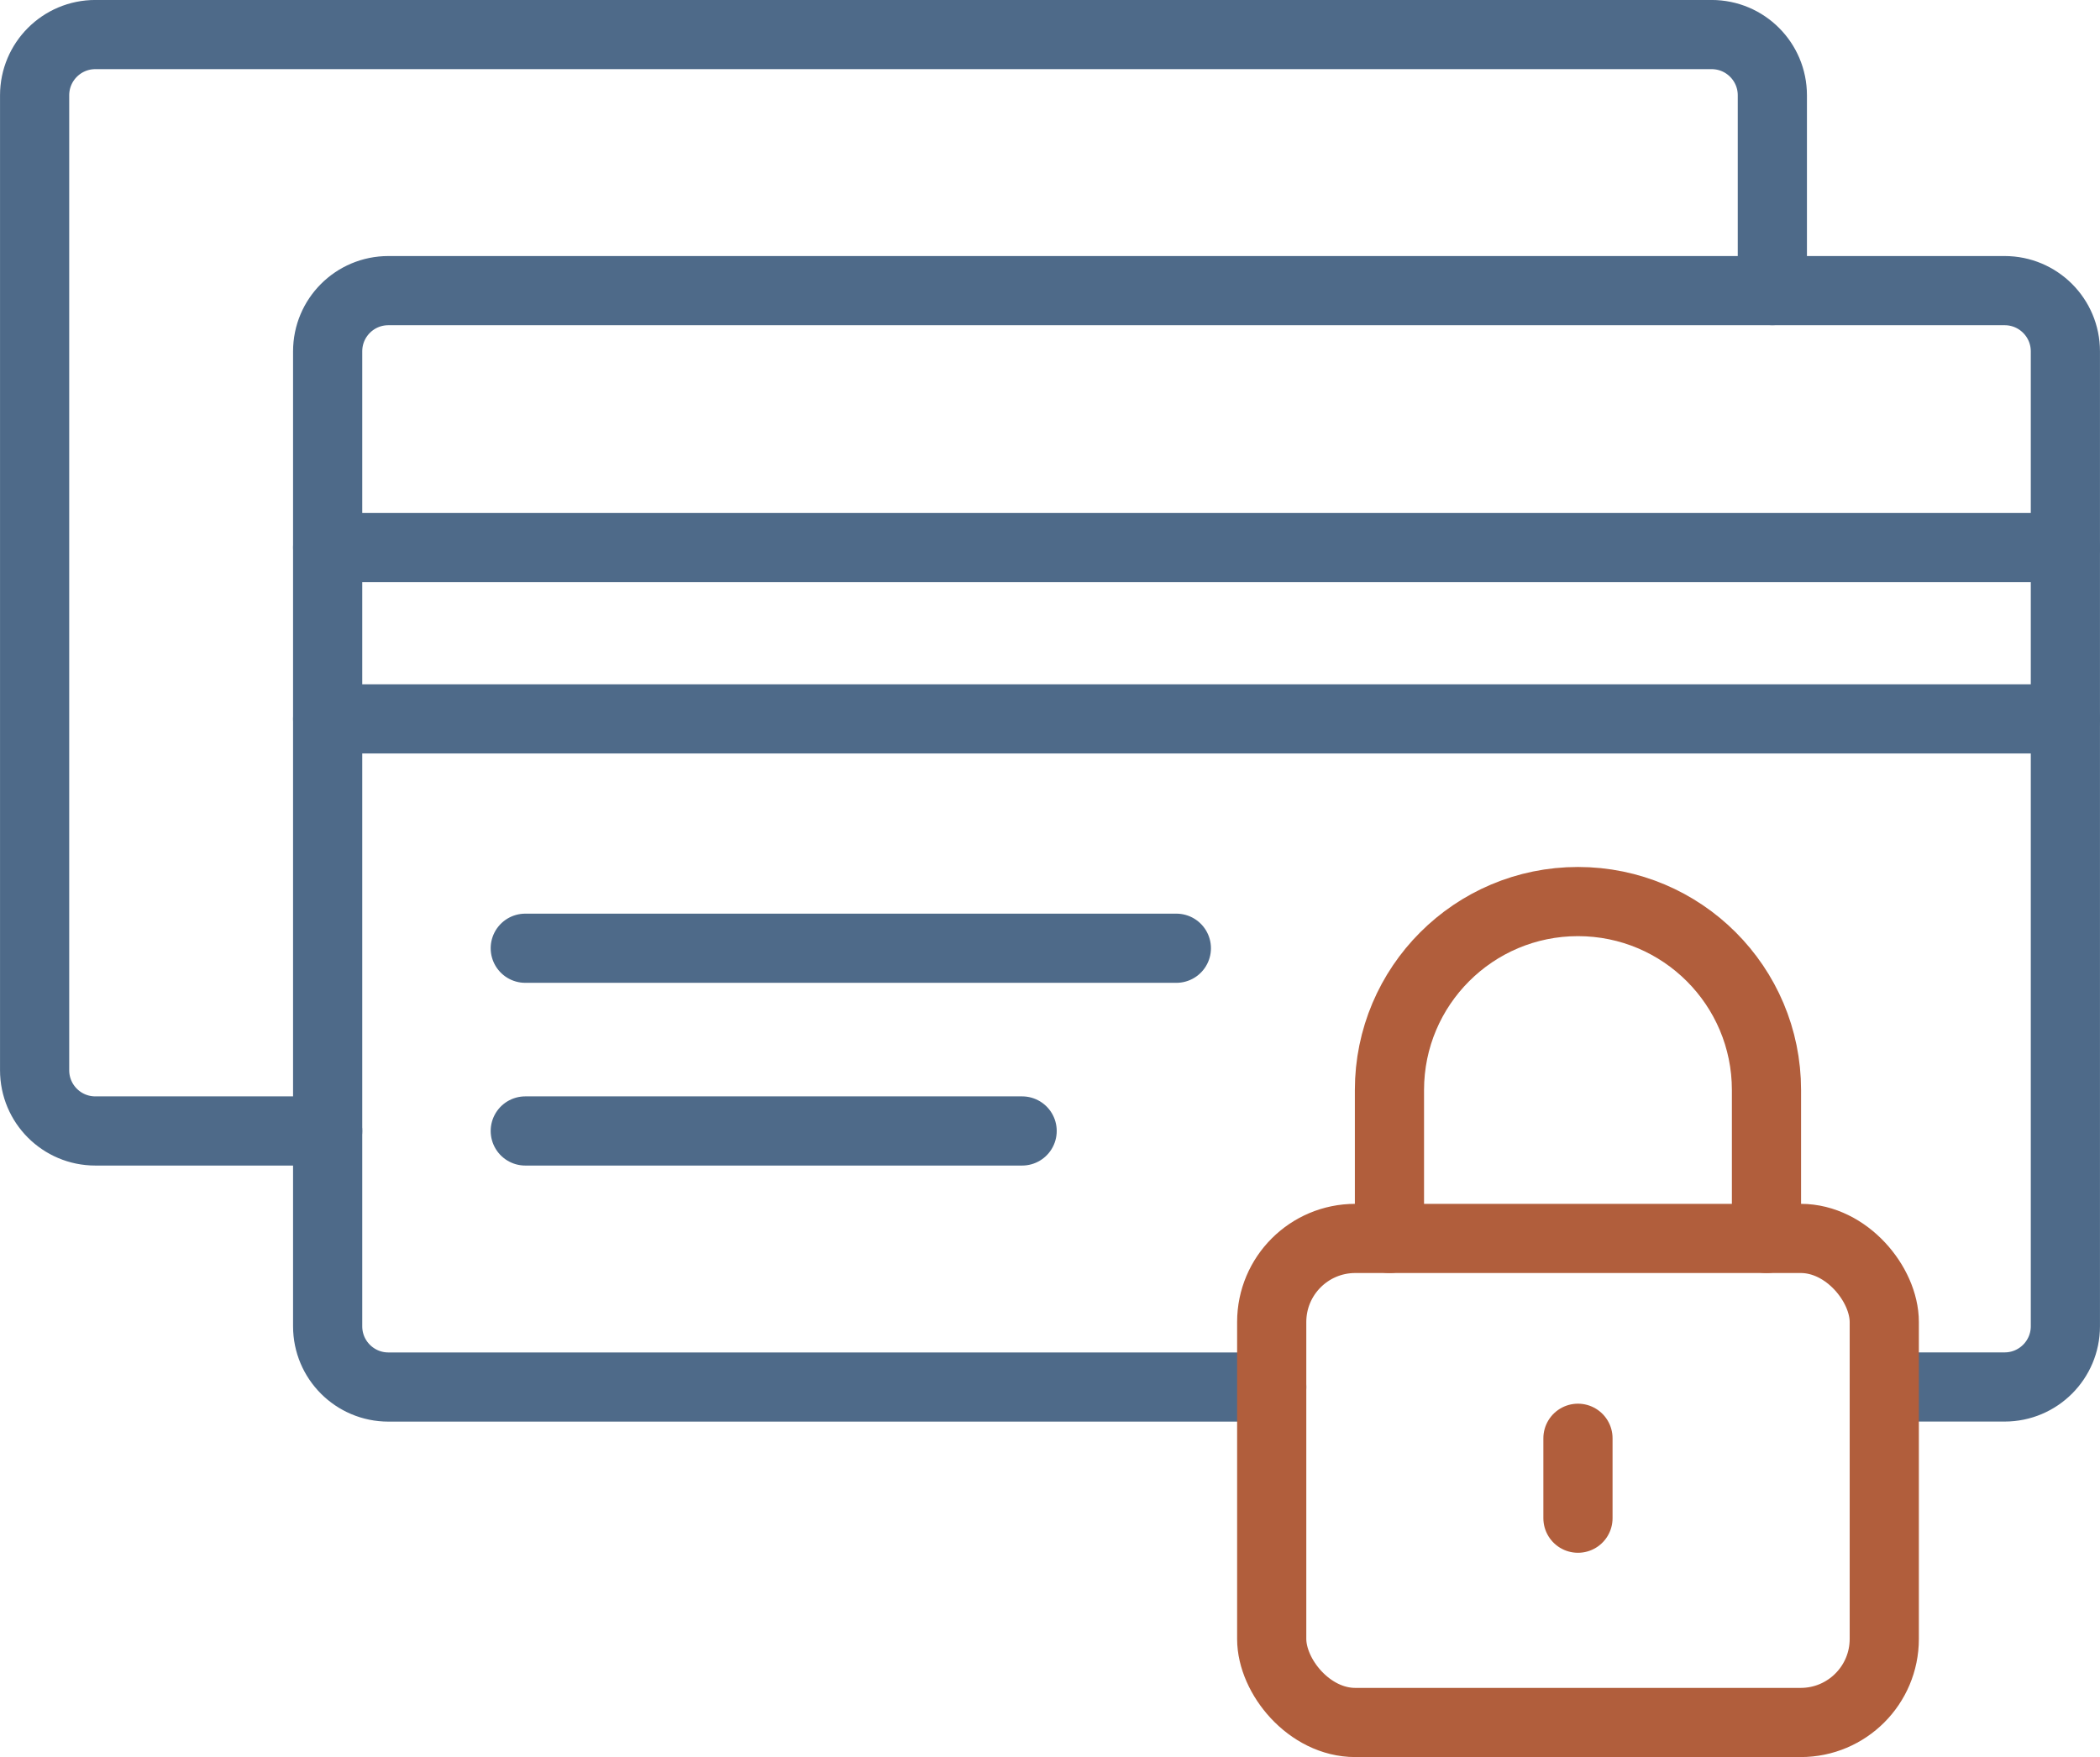 <?xml version="1.0" encoding="UTF-8"?> <svg xmlns="http://www.w3.org/2000/svg" id="Layer_1" viewBox="0 0 382.76 320.3"><defs><style> .cls-1 { stroke: #4e6a89; } .cls-1, .cls-2 { fill: none; stroke-linecap: round; stroke-linejoin: round; stroke-width: 12.61px; } .cls-2 { stroke: #b15e3c; } </style></defs><g><g><path class="cls-1" d="M343.44,252.84h21.94c6.11,0,11.07-4.95,11.07-11.07V64.05c0-6.12-4.96-11.07-11.07-11.07H70.79c-6.12,0-11.07,4.95-11.07,11.07v177.73c0,6.11,4.95,11.07,11.07,11.07h161"></path><path class="cls-1" d="M59.72,206.17H17.38c-6.12,0-11.07-4.95-11.07-11.07V17.37c0-6.11,4.95-11.07,11.07-11.07h294.59c6.11,0,11.07,4.95,11.07,11.07v35.6"></path></g><g><line class="cls-1" x1="59.72" y1="99.82" x2="376.45" y2="99.82"></line><line class="cls-1" x1="59.72" y1="131.05" x2="376.45" y2="131.05"></line></g><g><line class="cls-1" x1="95.74" y1="172.86" x2="214.41" y2="172.86"></line><line class="cls-1" x1="95.74" y1="206.17" x2="186.3" y2="206.17"></line></g></g><g><rect class="cls-2" x="231.79" y="225.76" width="111.65" height="88.24" rx="15.23" ry="15.23"></rect><path class="cls-2" d="M253.25,225.76v-27.05c0-18.98,15.39-34.36,34.36-34.36h0c18.98,0,34.36,15.39,34.36,34.36v27.05"></path><line class="cls-2" x1="287.61" y1="262.19" x2="287.61" y2="276.76"></line></g></svg> 